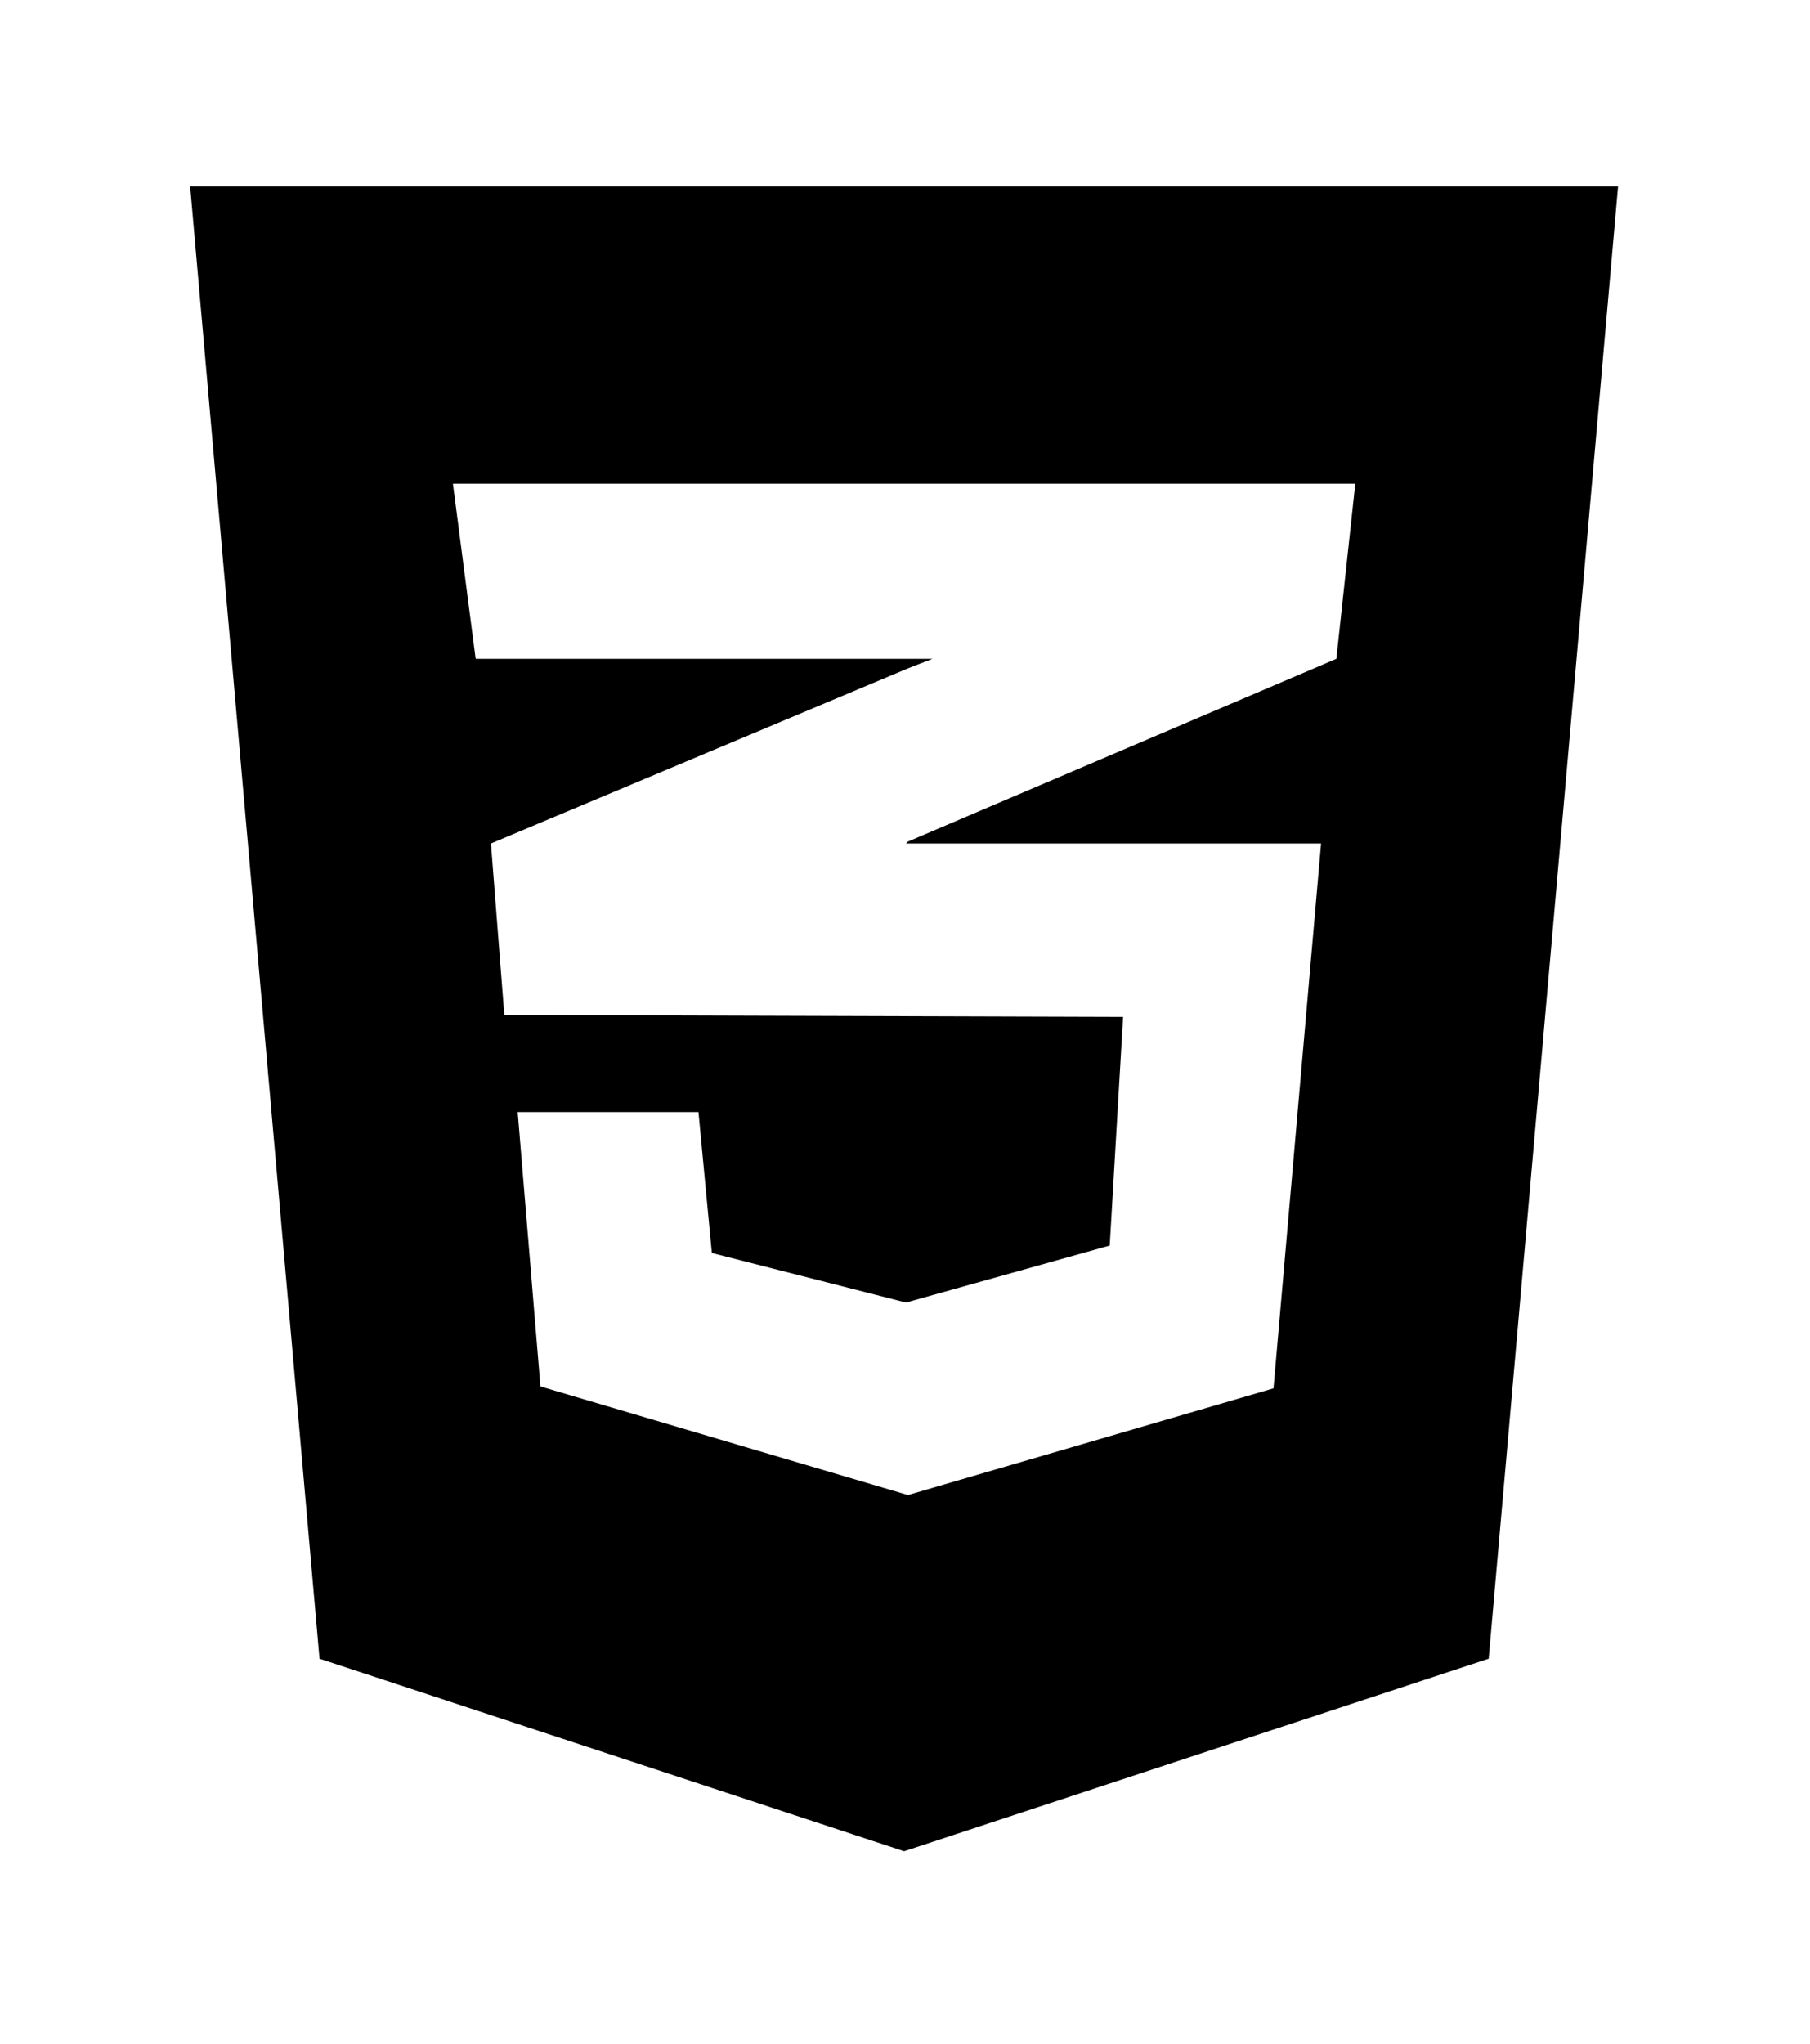 <?xml version='1.0' encoding='UTF-8'?>
<!-- This file was generated by dvisvgm 2.13.3 -->
<svg version='1.1' xmlns='http://www.w3.org/2000/svg' xmlns:xlink='http://www.w3.org/1999/xlink' viewBox='-215.481 -215.481 28.348 32'>
<title>\faCss3*</title>
<desc Packages=''/>
<defs>
<path id='g0-92' d='M0-8.09L.677-.389L3.736 .618L6.795-.389L7.472-8.09H0ZM6.097-6.535L5.998-5.619L3.756-4.663L3.746-4.653H5.918L5.669-1.803L3.756-1.245L1.833-1.813L1.714-3.248H2.66L2.73-2.511L3.746-2.252L4.812-2.55L4.882-3.746L1.654-3.756H1.644L1.574-4.653L3.756-5.569L3.885-5.619H1.494L1.375-6.535H6.097Z'/>
</defs>
<g id='page1' transform='scale(2.993)'>
<use x='-71' y='-62.93' xlink:href='#g0-92'/>
</g>
</svg>
